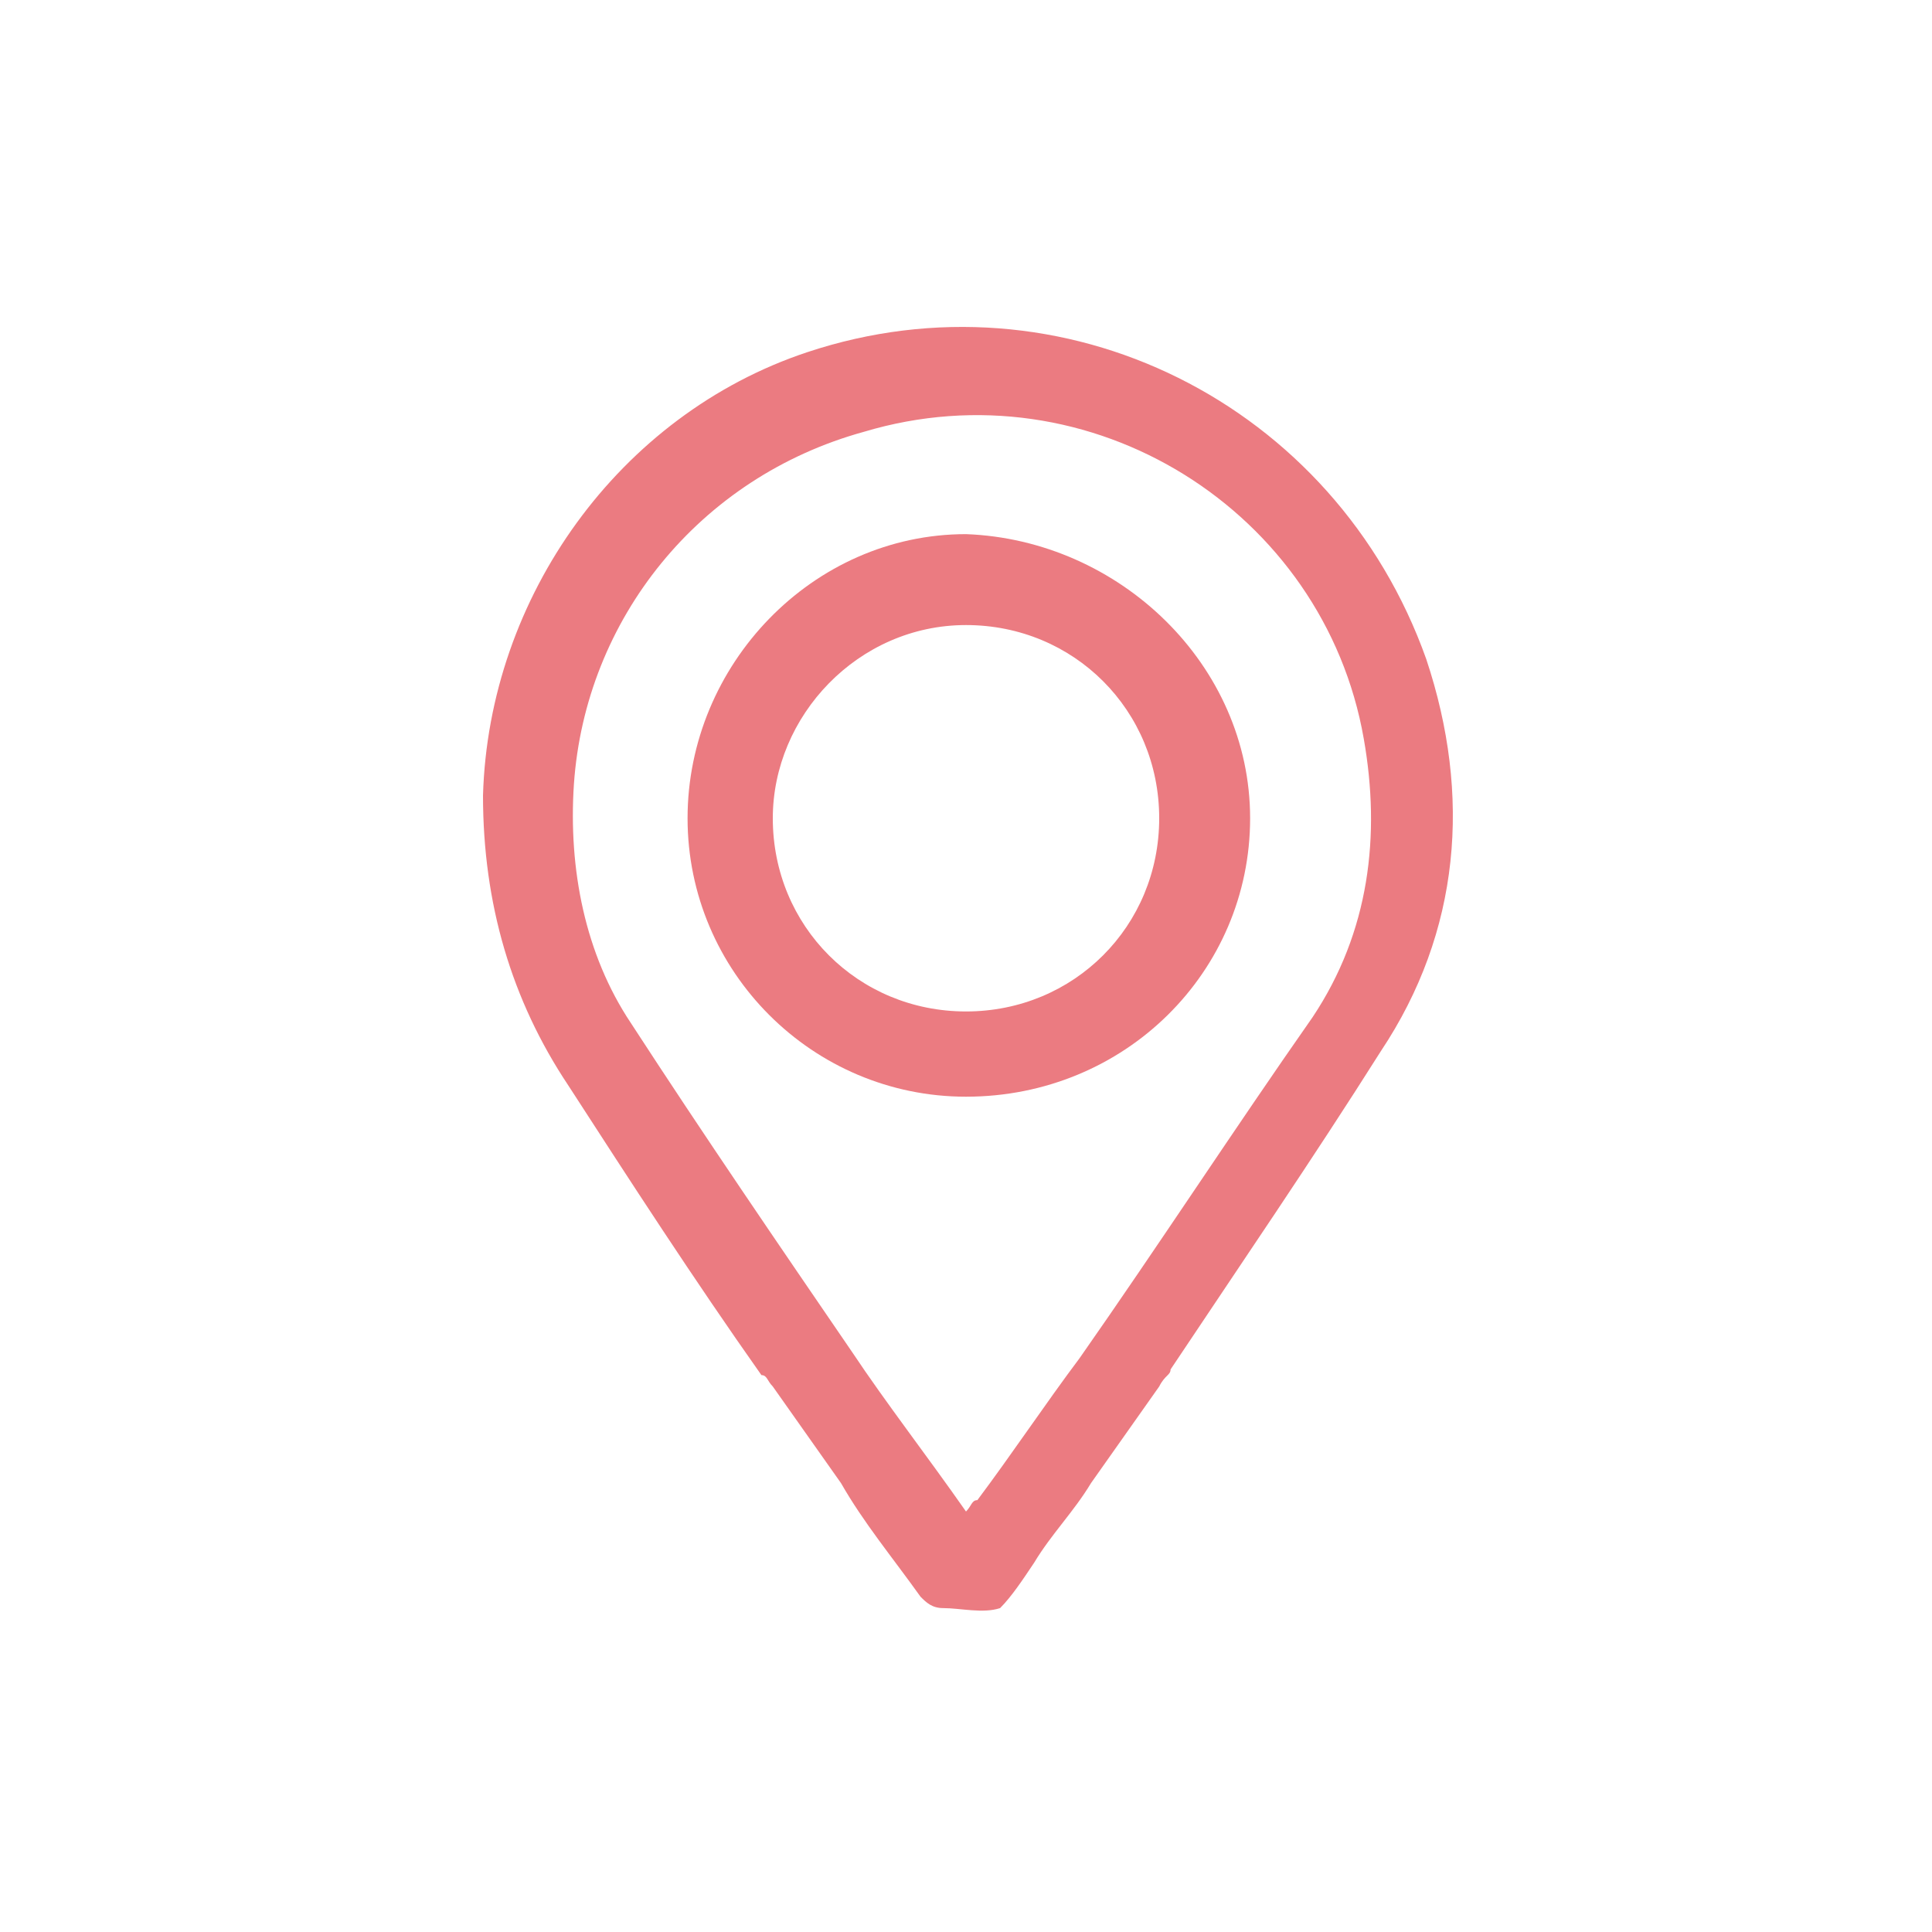 <?xml version="1.0" encoding="utf-8"?>
<!-- Generator: Adobe Illustrator 25.0.1, SVG Export Plug-In . SVG Version: 6.00 Build 0)  -->
<svg version="1.1" id="Ebene_1" xmlns="http://www.w3.org/2000/svg" xmlns:xlink="http://www.w3.org/1999/xlink" x="0px" y="0px"
	 viewBox="0 0 34 34" style="enable-background:new 0 0 34 34;" xml:space="preserve">
<style type="text/css">
	.st0{fill:#EB7B81;}
</style>
<g>
	<path class="st0" d="M19.2,26.1c-0.3,0.5-0.7,0.9-1,1.4c-0.2,0.3-0.4,0.6-0.6,0.8c-0.3,0.1-0.7,0-1,0c-0.2,0-0.3-0.1-0.4-0.2
		c-0.5-0.7-1-1.3-1.4-2l-1.2-1.7c-0.1-0.1-0.1-0.2-0.2-0.2c-1.2-1.7-2.3-3.4-3.4-5.1c-1-1.5-1.5-3.2-1.5-5.1
		c0.1-3.5,2.4-6.7,5.7-7.8c4.5-1.5,9.3,0.9,10.9,5.4c0.8,2.4,0.6,4.8-0.8,6.9c-1.2,1.9-2.5,3.8-3.7,5.6c0,0.1-0.1,0.1-0.2,0.3
		L19.2,26.1z M17,26.6c0.1-0.1,0.1-0.2,0.2-0.2c0.6-0.8,1.2-1.7,1.8-2.5c1.4-2,2.7-4,4.1-6c1-1.5,1.2-3.2,0.9-4.9
		c-0.7-4-4.8-6.6-8.8-5.4c-2.9,0.8-4.9,3.3-5.1,6.2c-0.1,1.5,0.2,3,1,4.2c1.3,2,2.6,3.9,3.9,5.8C15.6,24.7,16.3,25.6,17,26.6z"/>
	<path class="st0" d="M22,14.4c0,2.7-2.2,4.9-5,4.9c-2.7,0-4.9-2.2-4.9-4.9s2.2-5,4.9-5C19.7,9.5,22,11.7,22,14.4z M20.4,14.4
		c0-1.9-1.5-3.4-3.4-3.4c-1.9,0-3.4,1.6-3.4,3.4c0,1.9,1.5,3.4,3.4,3.4C18.9,17.8,20.4,16.3,20.4,14.4z"/>
</g>
</svg>
